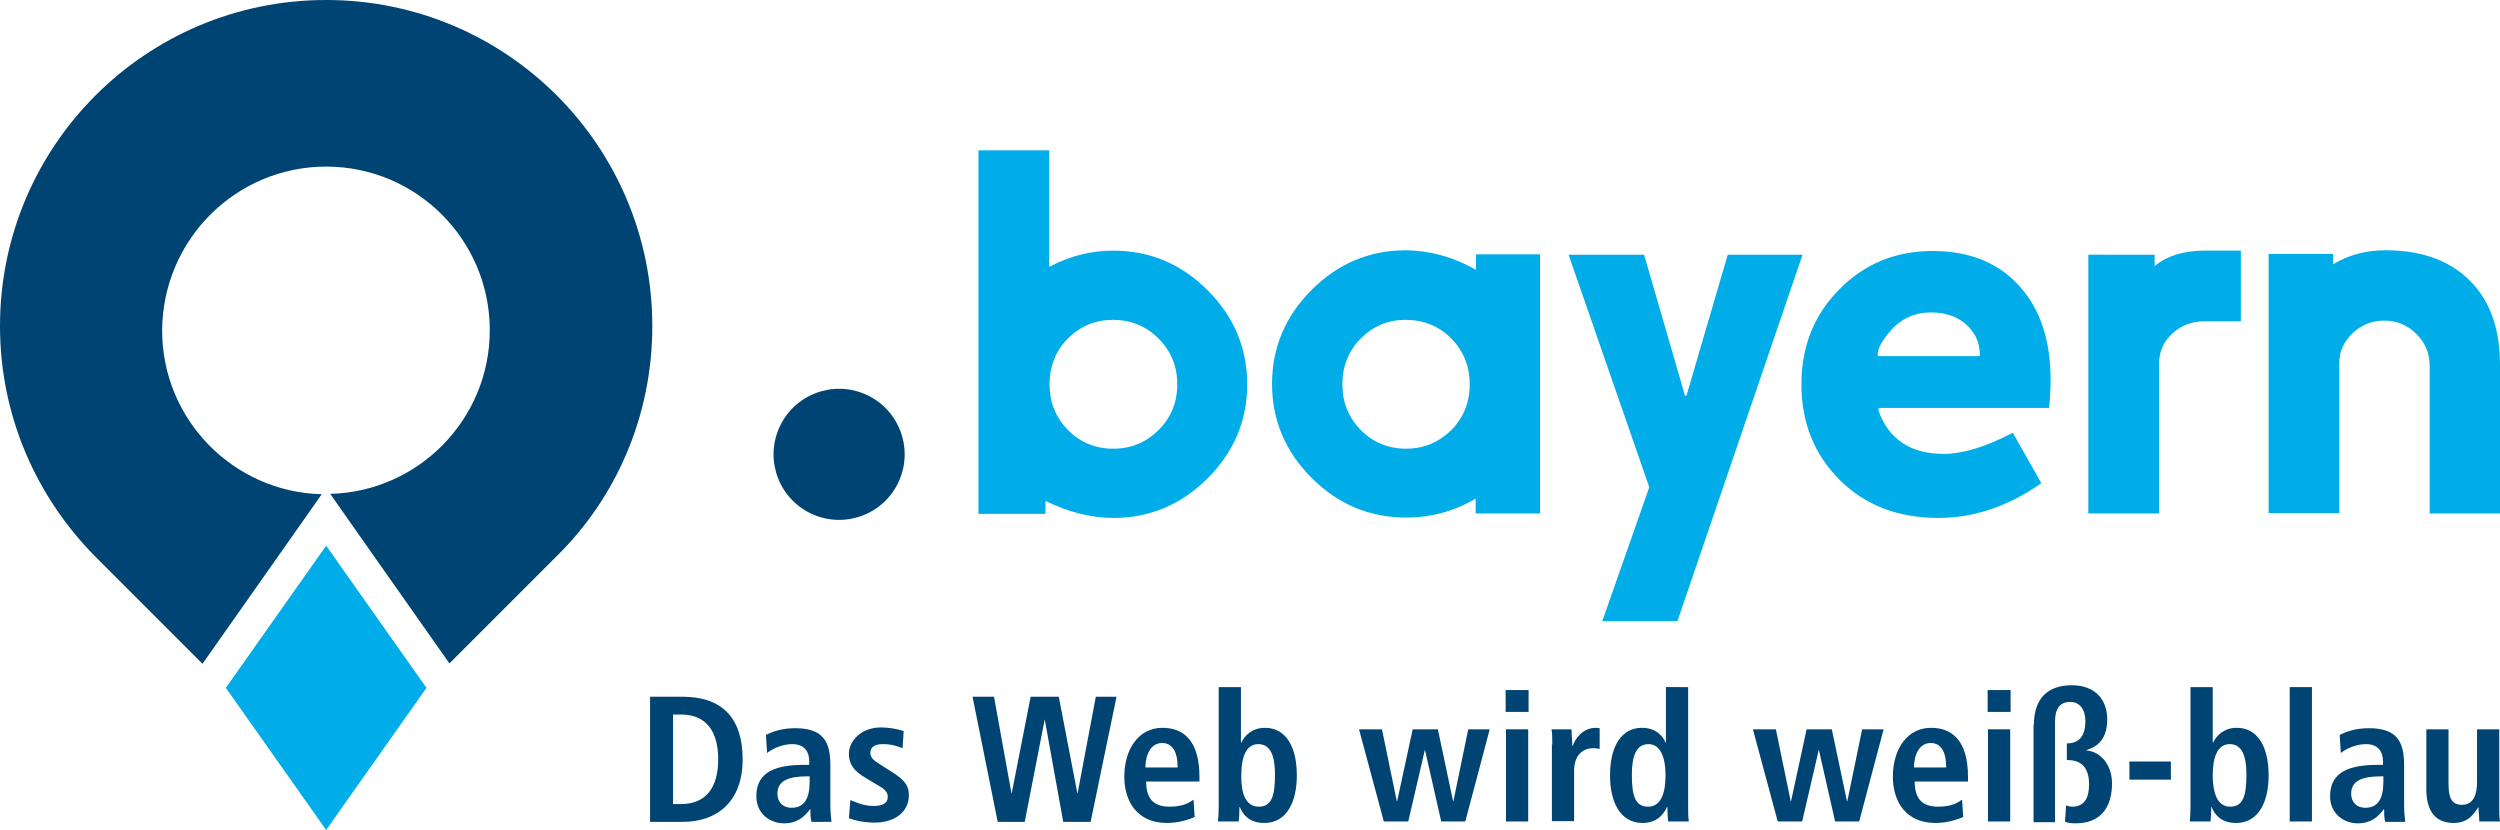 <?xml version="1.0" encoding="UTF-8"?>
<svg xmlns="http://www.w3.org/2000/svg" xmlns:xlink="http://www.w3.org/1999/xlink" version="1.1" id="Ebene_1" x="0px" y="0px" viewBox="0 0 675.3 224.2" style="enable-background:new 0 0 675.3 224.2;" xml:space="preserve">
<style type="text/css">
	.st0{fill:#00ADE9;}
	.st1{fill:#004473;}
</style>
<g>
	<g>
		<path class="st0" d="M282.4,135.3v3.5h-18.1V40.6h19.1v31.5c5.6-3,11.4-4.4,17.3-4.4c9.9,0,18.4,3.6,25.5,10.7    c7.1,7.1,10.7,15.6,10.7,25.4c0,9.8-3.6,18.3-10.7,25.4c-7.1,7.1-15.6,10.7-25.4,10.7C294.6,139.9,288.5,138.3,282.4,135.3z     M300.6,86.4c-4.7,0-8.8,1.7-12.1,5c-3.3,3.3-5,7.5-5,12.4c0,4.9,1.7,9,5,12.4c3.3,3.3,7.4,5,12.2,5c4.8,0,8.9-1.7,12.2-5    c3.4-3.3,5.1-7.5,5.1-12.4c0-4.9-1.7-9-5.1-12.4C309.6,88.1,305.5,86.4,300.6,86.4z"></path>
		<path class="st0" d="M398.7,72.9v-4.2H416v70h-17.4v-4c-5.8,3.4-12,5.1-18.7,5.1c-10,0-18.5-3.6-25.6-10.7    c-7.1-7.1-10.7-15.6-10.7-25.4c0-9.8,3.6-18.3,10.7-25.4c7.1-7.1,15.6-10.7,25.5-10.7C386.3,67.7,392.6,69.4,398.7,72.9z     M379.6,86.4c-4.7,0-8.7,1.7-12,5c-3.3,3.3-5,7.5-5,12.4c0,4.9,1.7,9,5,12.4c3.3,3.3,7.4,5,12.2,5c4.8,0,8.8-1.7,12.2-5    c3.3-3.3,5-7.5,5-12.4c0-4.9-1.7-9-5-12.4C388.7,88.1,384.6,86.4,379.6,86.4z"></path>
		<path class="st0" d="M445.5,131.6l-21.8-62.8h20.4l11,37.9c0,0.1,0.1,0.2,0.3,0.2c0.1,0,0.2-0.1,0.2-0.2l11.1-37.9h20.2l-33.8,99    h-20.3L445.5,131.6z"></path>
		<path class="st0" d="M507.4,110.9c2.8,7.8,8.7,11.7,17.6,11.7c5.2,0,11.4-1.9,18.7-5.7l7.7,13.6c-8.9,6.3-18.2,9.4-27.8,9.4    c-10.9,0-19.8-3.4-26.7-10.3c-6.8-6.8-10.3-15.4-10.3-25.8c0-10.2,3.4-18.8,10.3-25.7c6.8-6.9,15.2-10.3,25.2-10.3    c9.9,0,17.8,3.2,23.5,9.6c5.5,6.2,8.3,14.5,8.3,25c0,2.3-0.1,4.9-0.4,7.8h-45.8C507.5,110.2,507.4,110.4,507.4,110.9z M507.7,96.2    h26.5c0.4,0,0.6-0.1,0.6-0.3c0-3-1-5.5-3.1-7.7c-2.5-2.5-5.8-3.8-10.1-3.8c-4.6,0-8.4,1.8-11.4,5.5c-2,2.4-3,4.4-3,5.8    C507.1,96,507.3,96.2,507.7,96.2z"></path>
		<path class="st0" d="M564.1,138.8v-70H582v3.1c3.3-2.8,7.8-4.2,13.5-4.2h9.8v19.1h-9.9c-3.4,0-6.2,1.1-8.5,3.2    c-2.4,2.1-3.6,4.8-3.7,8v40.7H564.1z"></path>
		<path class="st0" d="M630.2,71.4c4.1-2.5,8.8-3.8,14.2-3.8c10.3,0,18.2,3.1,23.7,9.2c4.8,5.3,7.2,12.6,7.2,21.7v40.2h-19V98.8    c0-3.4-1.2-6.2-3.6-8.6c-2.4-2.4-5.3-3.6-8.7-3.6c-3.2,0-6,1.1-8.3,3.2c-2.5,2.3-3.8,5-3.8,8.1v40.7h-19.1v-70h17.4V71.4z"></path>
	</g>
	<g>
		<polygon class="st0" points="61,185.8 88.1,224.2 115.2,185.8 88.1,147.4   "></polygon>
		<path class="st1" d="M176.2,88.1C176.2,39.4,136.8,0,88.1,0C39.4,0,0,39.4,0,88.1c0,24.3,9.9,46.3,25.8,62.3h0l28.9,28.9    l26.1-37.1l6.1-8.7c-23.9-0.6-43.1-20.2-43.1-44.2C43.9,64.8,63.7,45,88.1,45c24.4,0,44.2,19.8,44.2,44.2    c0,24-19.2,43.6-43.1,44.2l6.1,8.7l26.1,37.1l28.9-28.9h0C166.4,134.5,176.2,112.4,176.2,88.1z"></path>
	</g>
	
		<ellipse transform="matrix(0.395 -0.919 0.919 0.395 24.394 282.506)" class="st1" cx="226.6" cy="122.7" rx="17.7" ry="17.7"></ellipse>
	<g>
		<path class="st1" d="M175.6,188.2h8.8c10.6,0,16.2,5.7,16.2,16.9c0,11.4-6.8,16.9-16.2,16.9h-8.8V188.2z M181.8,217.2h2.1    c7,0,10.1-4.7,10.1-12.1c0-7.4-3.1-12.1-10.1-12.1h-2.1V217.2z"></path>
		<path class="st1" d="M206.9,198.5c1.7-0.8,4.1-1.8,7.9-1.8c7.7,0,9.5,3.8,9.5,10v10.9c0,1.8,0.2,3.4,0.3,4.4h-5.4    c-0.3-1-0.3-2.2-0.3-3.4h-0.1c-1.5,2-3.4,3.8-7,3.8c-3.9,0-7.5-2.7-7.5-7.3c0-6.8,5.5-8.5,13.1-8.5h1.2v-0.9    c0-2.5-1.2-4.7-4.6-4.7c-3,0-5.7,1.5-6.8,2.4L206.9,198.5z M218.7,209.7h-0.5c-5.1,0-8.2,1.1-8.2,4.7c0,2.3,1.5,3.8,3.8,3.8    c3.6,0,4.9-2.7,4.9-7.1V209.7z"></path>
		<path class="st1" d="M229.7,216.1c1,0.4,3.4,1.6,6.2,1.6c2.2,0,3.9-0.5,3.9-2.5c0-1-0.5-1.9-2.7-3.1l-2.5-1.5    c-2.5-1.5-5.3-3.1-5.3-7c0-3.4,3.3-7.1,8.6-7.1c3.2,0,5.7,0.8,6.2,1l-0.3,4.6c-1.5-0.6-3.1-1.1-5.3-1.1c-2.4,0-3.4,0.9-3.4,2.4    c0,1.4,1.1,2.1,2.8,3.2l3,1.9c3.1,2,4.6,3.4,4.6,6.3c0,4.6-3.9,7.4-9.3,7.4c-3.1,0-5.7-0.7-6.9-1.2L229.7,216.1z"></path>
		<path class="st1" d="M282.2,194.3L282.2,194.3l-5.4,27.7h-7.3l-6.8-33.8h5.8l4.7,26h0.1l5.1-26h7.6l5,26h0.1l4.9-26h5.6l-7,33.8    h-7.4L282.2,194.3z"></path>
		<path class="st1" d="M322.7,220.7c-1.3,0.5-3.9,1.6-7.5,1.6c-8,0-11.5-5.8-11.5-12.5c0-7.5,3.9-13.2,10.3-13.2    c5.4,0,10,3.1,10,13.3v1.2h-14.4c0,4.3,1.7,6.8,6.3,6.8c3.7,0,5.4-1.1,6.5-1.9L322.7,220.7z M318.1,207.3c0-4.4-1.5-6.6-4.2-6.6    c-3.1,0-4.5,3.3-4.5,6.6H318.1z"></path>
		<path class="st1" d="M335.2,185.6v15h0.1c0.9-1.9,2.9-4,6.4-4c5.4,0,8.6,4.7,8.6,12.9c0,6.9-2.6,12.8-8.8,12.8    c-3.9,0-5.7-2.1-6.6-4.3h-0.1c0,1.7-0.1,3.1-0.2,3.9H329c0.1-0.9,0.2-2.5,0.2-4.3v-32H335.2z M340,217.9c3.5,0,4.4-2.9,4.4-8.7    c0-5-1.2-8.2-4.5-8.2c-3.3,0-4.6,3.5-4.6,8.4C335.2,214.1,336.4,217.9,340,217.9z"></path>
		<path class="st1" d="M384.9,202.5L384.9,202.5l-4.5,19.4h-6.6l-6.7-24.9h6.2l4,19.4h0.1l4.2-19.4h6.8l4.1,19.4h0.1l4-19.4h5.8    l-6.6,24.9h-6.5L384.9,202.5z"></path>
		<path class="st1" d="M406.7,186.4h6.2v5.9h-6.2V186.4z M406.8,197h6v24.9h-6V197z"></path>
		<path class="st1" d="M419.3,201.1c0-1.5,0-3-0.2-4.1h5.4c0,1.5,0.2,3,0.2,4.5h0.1c0.7-1.9,2.6-4.9,6.3-4.9c0.4,0,0.7,0.1,1,0.1    v5.6c-0.5-0.1-1.1-0.2-1.7-0.2c-2.5,0-5.2,1.5-5.2,6.1v13.6h-6V201.1z"></path>
		<path class="st1" d="M456,185.6v32c0,1.8,0,3.3,0.2,4.3h-5.6c-0.1-0.7-0.2-2.2-0.2-3.9h-0.1c-1,2.1-2.8,4.3-6.6,4.3    c-6.2,0-8.8-5.9-8.8-12.8c0-8.1,3.2-12.9,8.6-12.9c3.6,0,5.6,2,6.4,4h0.1v-15H456z M445.2,217.9c3.5,0,4.7-3.8,4.7-8.5    c0-4.8-1.4-8.4-4.6-8.4c-3.3,0-4.5,3.2-4.5,8.2C440.8,215,441.7,217.9,445.2,217.9z"></path>
		<path class="st1" d="M491.3,202.5L491.3,202.5l-4.5,19.4h-6.6l-6.7-24.9h6.2l4,19.4h0.1L488,197h6.8l4.1,19.4h0.1l4-19.4h5.8    l-6.6,24.9h-6.5L491.3,202.5z"></path>
		<path class="st1" d="M530.3,220.7c-1.3,0.5-3.9,1.6-7.5,1.6c-8,0-11.5-5.8-11.5-12.5c0-7.5,3.9-13.2,10.3-13.2    c5.4,0,10,3.1,10,13.3v1.2h-14.4c0,4.3,1.7,6.8,6.3,6.8c3.7,0,5.4-1.1,6.5-1.9L530.3,220.7z M525.7,207.3c0-4.4-1.5-6.6-4.2-6.6    c-3.1,0-4.5,3.3-4.5,6.6H525.7z"></path>
		<path class="st1" d="M536.9,186.4h6.2v5.9h-6.2V186.4z M537,197h6v24.9h-6V197z"></path>
		<path class="st1" d="M549.4,195.8c0-7.4,4-10.7,10.2-10.7c6.4,0,9.6,3.9,9.6,9.2c0,6.2-3.5,7.6-5.6,8.3v0.1    c4.1,0.4,6.9,4.2,6.9,8.9c0,6.5-3.1,10.8-9.8,10.8c-1.2,0-2.3-0.1-2.9-0.5l0.3-4.4c0.3,0.2,1,0.4,1.7,0.4c3.3,0,4.5-2.5,4.5-6    c0-6.2-3.9-6.6-6-6.6v-4.5c1.7,0,5-0.4,5-6c0-3-1.4-5.2-4.1-5.2c-2.8,0-4.1,1.9-4.1,5.3v27.2h-5.8V195.8z"></path>
		<path class="st1" d="M575.2,205.7h11.2v4.9h-11.2V205.7z"></path>
		<path class="st1" d="M597.7,185.6v15h0.1c0.9-1.9,2.9-4,6.4-4c5.4,0,8.6,4.7,8.6,12.9c0,6.9-2.6,12.8-8.8,12.8    c-3.9,0-5.7-2.1-6.6-4.3h-0.1c0,1.7-0.1,3.1-0.2,3.9h-5.6c0.1-0.9,0.2-2.5,0.2-4.3v-32H597.7z M602.4,217.9c3.5,0,4.4-2.9,4.4-8.7    c0-5-1.2-8.2-4.5-8.2c-3.3,0-4.6,3.5-4.6,8.4C597.7,214.1,598.9,217.9,602.4,217.9z"></path>
		<path class="st1" d="M618.5,185.6h6v36.3h-6V185.6z"></path>
		<path class="st1" d="M632,198.5c1.7-0.8,4.1-1.8,7.9-1.8c7.7,0,9.5,3.8,9.5,10v10.9c0,1.8,0.2,3.4,0.3,4.4h-5.4    c-0.3-1-0.3-2.2-0.3-3.4h-0.1c-1.5,2-3.4,3.8-7,3.8c-3.9,0-7.5-2.7-7.5-7.3c0-6.8,5.5-8.5,13.1-8.5h1.2v-0.9    c0-2.5-1.2-4.7-4.6-4.7c-3,0-5.7,1.5-6.8,2.4L632,198.5z M643.8,209.7h-0.5c-5.1,0-8.2,1.1-8.2,4.7c0,2.3,1.5,3.8,3.8,3.8    c3.6,0,4.9-2.7,4.9-7.1V209.7z"></path>
		<path class="st1" d="M675.1,217.8c0,1.5,0,3,0.2,4.1h-5.6c0-1.3-0.2-2.6-0.2-3.8l-0.1,0l0,0c-1.2,1.8-2.7,4.2-6.6,4.2    c-5.7,0-7.4-4.2-7.4-9.2V197h6v15c0,3.8,1.1,5.4,3.6,5.4c3.2,0,4.1-2.9,4.1-6.1V197h6V217.8z"></path>
	</g>
</g>
</svg>
